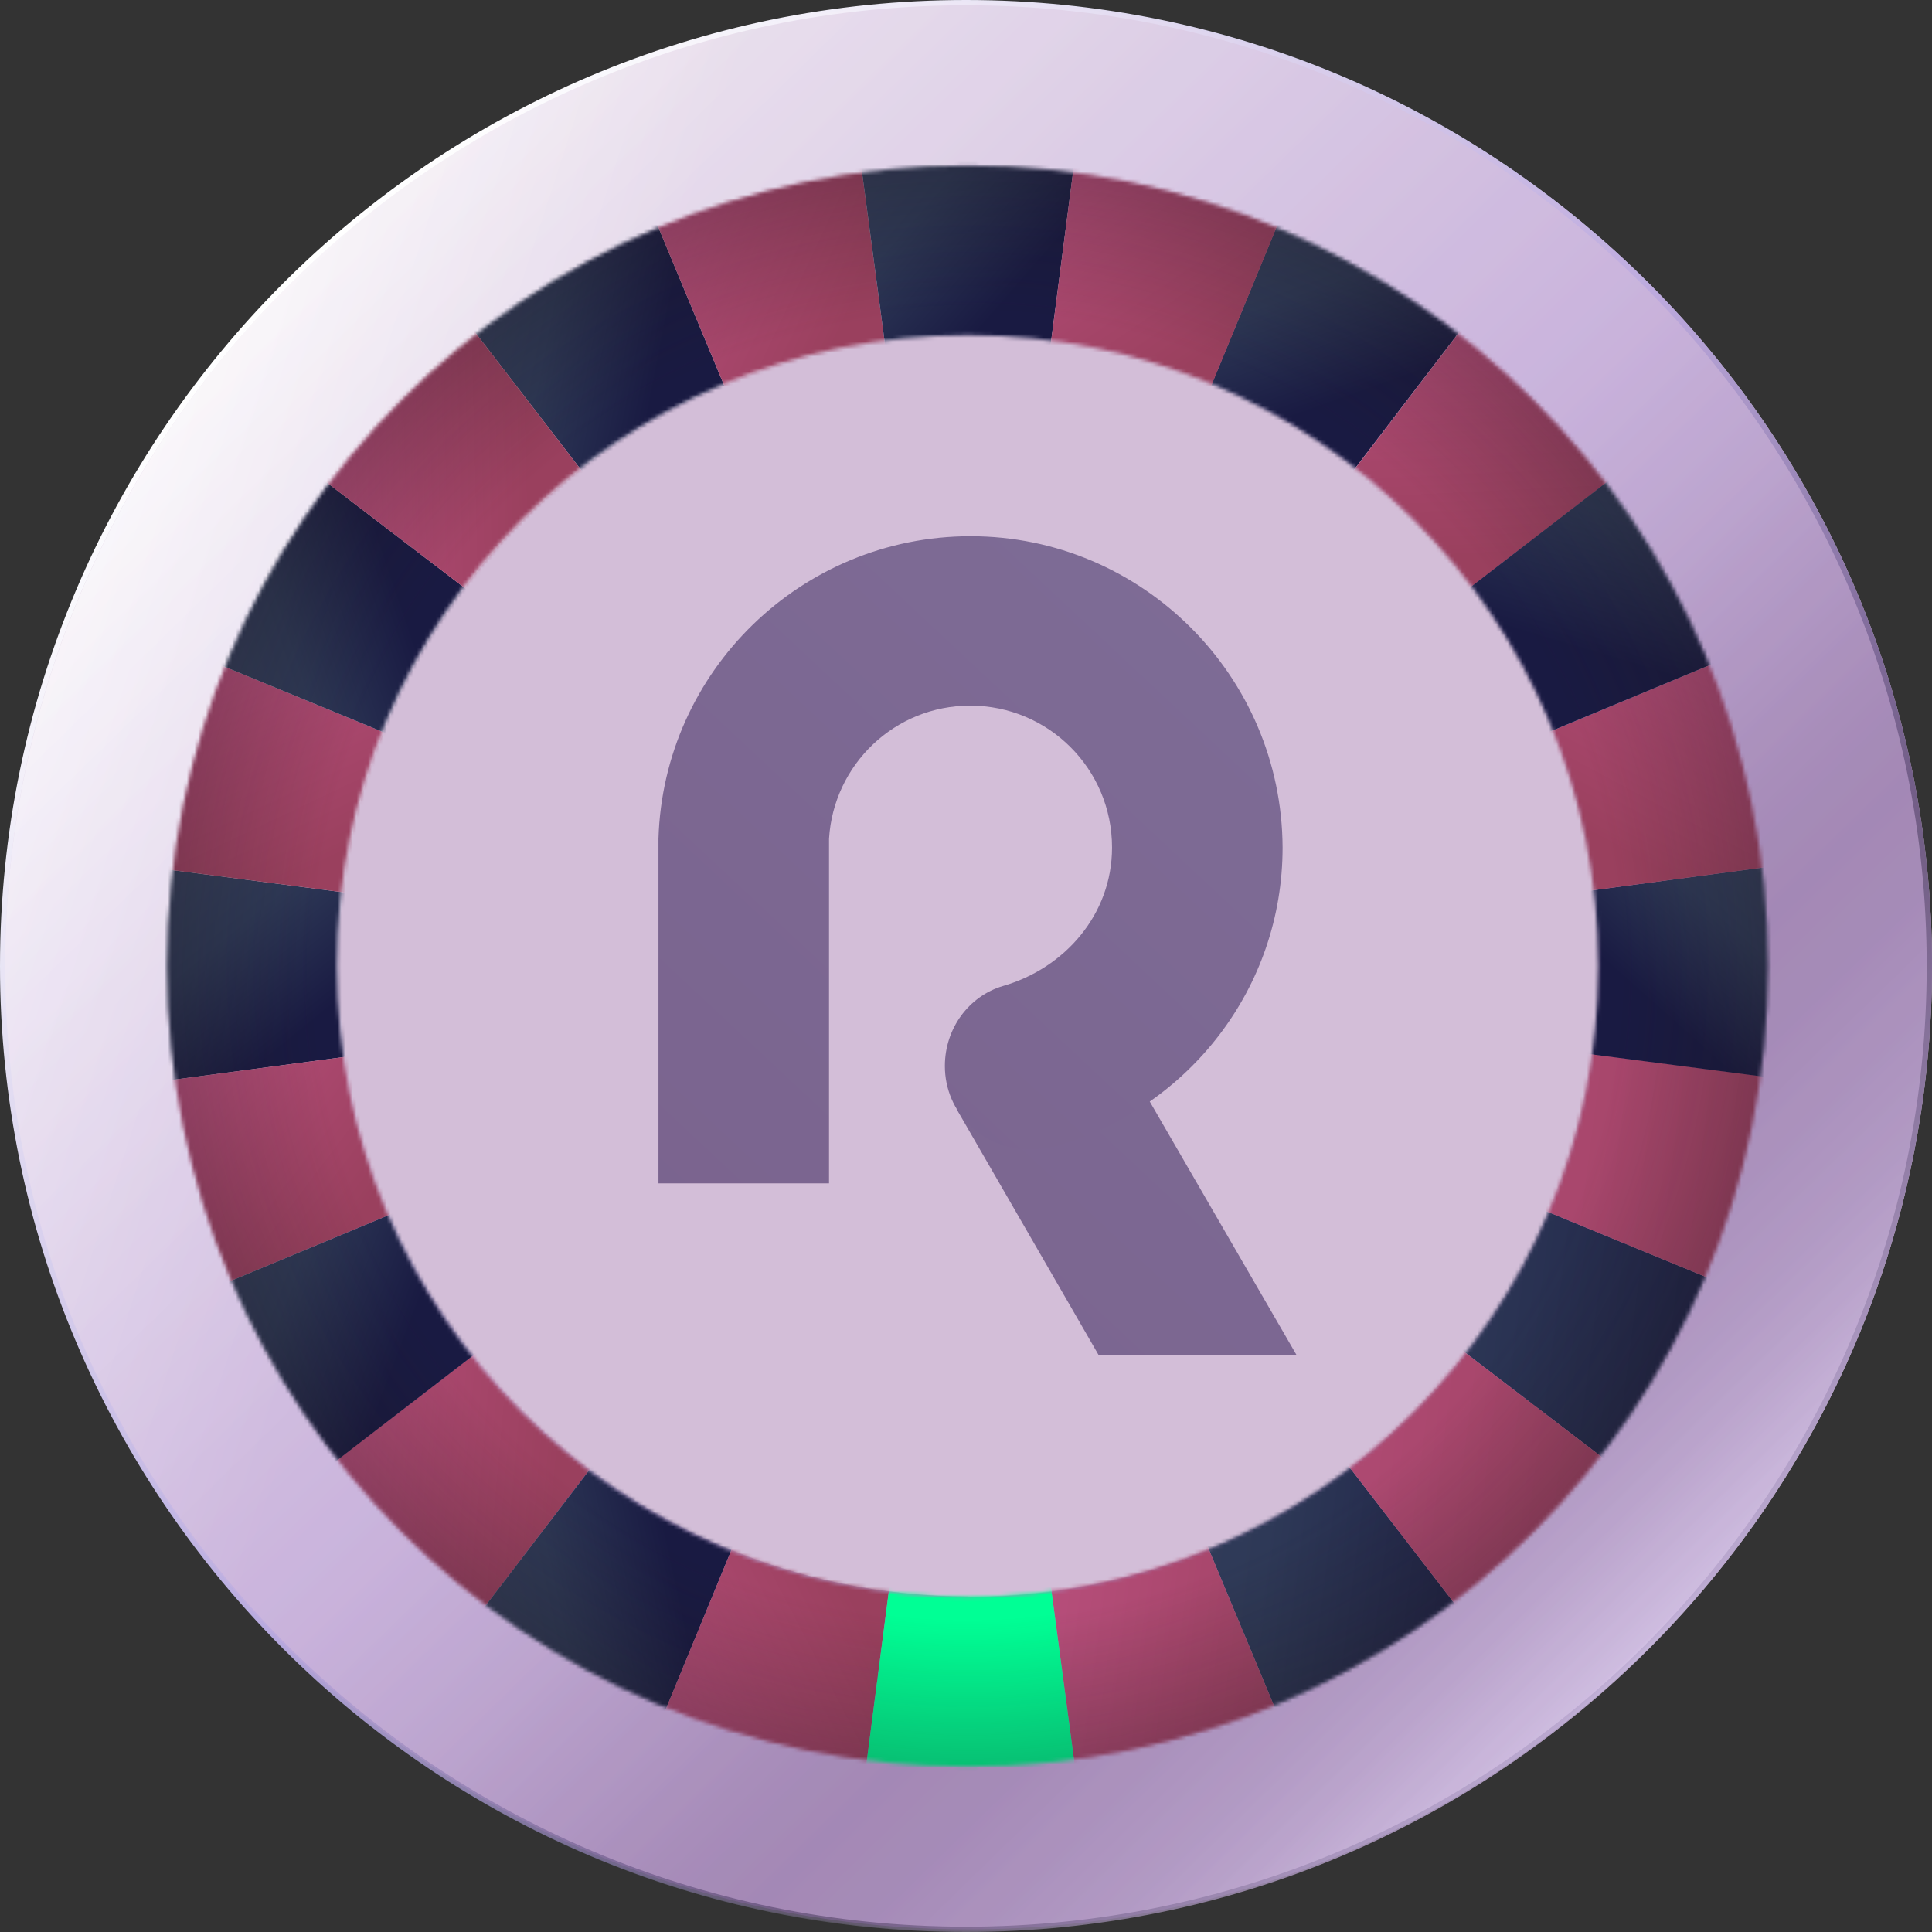 <svg width="512" height="512" viewBox="0 0 512 512" fill="none" xmlns="http://www.w3.org/2000/svg">
<rect x="0" y="0" width="512" height="512" fill="#333333" stroke="none"/>
<g clip-path="url(#clip0_2258_5)">
<path opacity="0.2" d="M256.3 0.3C115 0.3 0.6 114.8 0.6 256C0.6 397.2 115 511.7 256.3 511.7C397.6 511.7 512 397.2 512 256C512 114.8 397.5 0.3 256.3 0.3ZM256.4 427.1C161.9 427.1 85.2 350.4 85.2 255.9C85.2 161.4 161.9 84.8 256.4 84.8C350.9 84.8 427.6 161.5 427.6 256C427.6 350.5 351 427.2 256.4 427.2V427.1Z" fill="url(#paint0_linear_2258_5)"/>
<path d="M256.4 511.6C397.564 511.6 512 397.164 512 256C512 114.836 397.564 0.4 256.4 0.4C115.236 0.4 0.8 114.836 0.8 256C0.8 397.164 115.236 511.6 256.4 511.6Z" fill="#D3BED8"/>
<path opacity="0.8" d="M86.2 256.9C86.2 166 157 91.7 246.6 85.9C251.5 57.5 254.7 28.9 256.1 0.5C115.1 1.5 1.3 115.9 1.3 257C1.3 328.1 30.3 392.5 77 438.9C96.1 417.6 113.9 395 130.2 371.3C103 341 86.2 301 86.2 256.9Z" fill="url(#paint1_linear_2258_5)"/>
<path d="M256 512C114.8 512 0 397.2 0 256C0 114.8 114.8 0 256 0C397.2 0 512 114.8 512 256C512 397.2 397.2 512 256 512ZM256 1.4C115.6 1.4 1.4 115.6 1.4 256C1.4 396.4 115.6 510.6 256 510.6C396.4 510.6 510.6 396.4 510.6 256C510.6 115.6 396.3 1.4 256 1.4ZM256 447C150.7 447 65 361.4 65 256C65 150.6 150.7 64.9 256 64.9C361.3 64.9 447 150.5 447 255.9C447 361.3 361.4 446.9 256 446.9V447ZM256 66.3C151.4 66.3 66.4 151.4 66.4 255.9C66.4 360.4 151.4 445.5 256 445.5C360.6 445.5 445.6 360.4 445.6 255.9C445.6 151.4 360.4 66.3 256 66.3Z" fill="url(#paint2_linear_2258_5)"/>
<path opacity="0.5" d="M256.7 0.7C115.6 0.7 1.3 114.9 1.3 256C1.3 397.1 115.6 511.3 256.6 511.3C397.6 511.3 512 397.1 512 256C512 114.9 397.5 0.7 256.7 0.7ZM257 423.1C164.7 423.1 89.8 348.2 89.8 255.9C89.8 163.6 164.7 88.8 257 88.8C349.3 88.8 424.2 163.7 424.2 256C424.2 348.3 349.2 423.2 257 423.2V423.1Z" fill="url(#paint3_linear_2258_5)"/>
<path opacity="0.2" d="M256.2 0.2C114.9 0.2 0.4 114.7 0.4 256C0.4 397.3 114.9 511.8 256.2 511.8C397.5 511.8 512 397.3 512 256C512 114.7 397.4 0.2 256.2 0.2ZM256.4 423C164.2 423 89.3 348.2 89.3 255.9C89.3 163.6 164.1 88.9 256.4 88.9C348.7 88.9 423.5 163.8 423.5 256C423.5 348.2 348.6 423.1 256.4 423.1V423Z" fill="url(#paint4_linear_2258_5)"/>
<mask id="mask0_2258_5" style="mask-type:luminance" maskUnits="userSpaceOnUse" x="44" y="43" width="425" height="426">
<path d="M468.5 256C468.5 138.9 373.5 43.9 256.4 43.9C139.3 43.9 44.3 138.9 44.3 256C44.3 373.1 139.3 468.1 256.4 468.1C373.5 468.1 468.5 373.1 468.5 256ZM89.3 256C89.3 163.7 164.1 88.8 256.5 88.8C348.9 88.8 423.6 163.7 423.6 256C423.6 348.3 348.8 423.2 256.5 423.2C164.2 423.2 89.3 348.3 89.3 256Z" fill="white"/>
</mask>
<g mask="url(#mask0_2258_5)">
<path d="M256.8 258L-16.7 222.5C-19.9 247 -19.7 271.1 -16.6 294.5L256.8 258Z" fill="url(#paint5_linear_2258_5)"/>
<path d="M256.8 258L-16.6 294.5C-13.4 318.7 -7 342 2.2 364L256.8 258Z" fill="url(#paint6_linear_2258_5)"/>
<path d="M256.8 258L38.3 426.2C53 445.2 70.1 462.3 89.3 477L256.8 258Z" fill="url(#paint7_linear_2258_5)"/>
<path d="M2.2 364C11.5 386.3 23.6 407.3 38.3 426.3L256.8 258L2.2 364Z" fill="url(#paint8_linear_2258_5)"/>
<path d="M256.8 258L1.8 152.9C-7.2 174.7 -13.5 198 -16.7 222.5L256.8 258Z" fill="url(#paint9_linear_2258_5)"/>
<path d="M256.8 258L150.8 3.4C128.5 12.7 107.5 24.8 88.5 39.5L256.8 258Z" fill="url(#paint10_linear_2258_5)"/>
<path d="M256.8 258L37.7 90.5C23.2 109.4 11.1 130.3 1.8 152.9L256.8 258Z" fill="url(#paint11_linear_2258_5)"/>
<path d="M256.8 258L88.5 39.5C69.5 54.2 52.4 71.3 37.7 90.5L256.8 258Z" fill="url(#paint12_linear_2258_5)"/>
<path d="M362.8 512.5C385.1 503.2 406.1 491.1 425.1 476.4L256.8 258L362.8 512.5Z" fill="url(#paint13_linear_2258_5)"/>
<path d="M220.3 -15.4C196.1 -12.2 172.8 -5.8 150.8 3.4L256.8 258L220.3 -15.4Z" fill="url(#paint14_linear_2258_5)"/>
<path d="M89.3 477C108.2 491.5 129.2 503.7 151.7 513L256.8 258L89.3 477Z" fill="url(#paint15_linear_2258_5)"/>
<path d="M256.8 258L475.9 425.4C490.3 406.5 502.5 385.6 511.8 363L256.8 258Z" fill="url(#paint16_linear_2258_5)"/>
<path d="M425.1 476.4C444.1 461.7 461.2 444.6 475.9 425.4L256.8 258L425.1 476.4Z" fill="url(#paint17_linear_2258_5)"/>
<path d="M256.8 258L151.7 513C173.5 522 196.8 528.3 221.3 531.5L256.8 258Z" fill="url(#paint18_linear_2258_5)"/>
<path d="M256.8 258L293.3 531.3C317.5 528.1 340.8 521.7 362.8 512.5L256.8 258Z" fill="url(#paint19_linear_2258_5)"/>
<path d="M221.3 531.4C245.8 534.6 269.9 534.4 293.3 531.3L256.8 258L221.3 531.4Z" fill="#00FF95"/>
<path d="M256.8 258L424.2 38.9C405.3 24.4 384.4 12.3 361.8 3L256.8 258Z" fill="url(#paint20_linear_2258_5)"/>
<path d="M475.3 89.7C460.6 70.7 443.5 53.6 424.3 38.9L256.8 258L475.3 89.7Z" fill="url(#paint21_linear_2258_5)"/>
<path d="M256.8 258L292.3 -15.5C267.8 -18.7 243.7 -18.5 220.3 -15.4L256.8 258Z" fill="url(#paint22_linear_2258_5)"/>
<path d="M256.8 258L511.8 363C520.8 341.2 527.1 317.9 530.3 293.4L256.8 258Z" fill="url(#paint23_linear_2258_5)"/>
<path d="M361.9 3C340.1 -6 316.8 -12.3 292.3 -15.5L256.8 258L361.9 3Z" fill="url(#paint24_linear_2258_5)"/>
<path d="M256.8 258L530.3 293.5C533.5 269 533.3 244.9 530.2 221.5L256.8 258Z" fill="url(#paint25_linear_2258_5)"/>
<path d="M256.8 258L530.2 221.5C527 197.3 520.6 174 511.4 152L256.8 258Z" fill="url(#paint26_linear_2258_5)"/>
<path d="M256.8 258L511.3 152C502 129.7 489.9 108.7 475.2 89.7L256.8 258Z" fill="url(#paint27_linear_2258_5)"/>
</g>
<mask id="mask1_2258_5" style="mask-type:luminance" maskUnits="userSpaceOnUse" x="44" y="43" width="425" height="426">
<path d="M468.5 256C468.5 138.9 373.5 43.9 256.4 43.9C139.3 43.9 44.3 138.9 44.3 256C44.3 373.1 139.3 468.1 256.4 468.1C373.5 468.1 468.5 373.1 468.5 256ZM89.3 256C89.3 163.7 164.1 88.8 256.5 88.8C348.9 88.8 423.6 163.7 423.6 256C423.6 348.3 348.8 423.2 256.5 423.2C164.2 423.2 89.3 348.3 89.3 256Z" fill="white"/>
</mask>
<g mask="url(#mask1_2258_5)">
<path opacity="0.9" d="M256.4 532.2C408.941 532.2 532.6 408.541 532.6 256C532.6 103.459 408.941 -20.2 256.4 -20.2C103.859 -20.2 -19.8 103.459 -19.8 256C-19.8 408.541 103.859 532.2 256.4 532.2Z" fill="url(#paint28_radial_2258_5)"/>
</g>
<path d="M343.6 359.1L291.2 359.2L253.5 293.9L290.9 268.1L343.6 359.1Z" fill="url(#paint29_linear_2258_5)"/>
<path d="M257.2 142.1C212.4 142.1 175.8 177.8 174.5 222.3V313.6H219.7V222.3C220.9 202.6 237.1 187 257.1 187C277.9 187 294.7 203.8 294.7 224.6C294.7 242.4 282.1 256.6 265.8 261.3C256.7 264 250.4 272.6 250.4 282.5C250.4 294.9 260.4 304.6 272.8 304.6C275.7 304.6 278.5 304.2 281 303.4C315 293.2 339.9 261.9 339.9 224.6C339.7 179.1 302.7 142.1 257.2 142.1Z" fill="url(#paint30_linear_2258_5)"/>
</g>
<defs>
<linearGradient id="paint0_linear_2258_5" x1="78.61" y1="73.864" x2="435.733" y2="439.96" gradientUnits="userSpaceOnUse">
<stop stop-color="white"/>
<stop offset="0.5" stop-color="#C3ABDE"/>
<stop offset="0.6" stop-color="#AD93C8"/>
<stop offset="0.635" stop-color="#A286BD"/>
<stop offset="0.719" stop-color="#8C6DA6"/>
<stop offset="0.769" stop-color="#84649E"/>
<stop offset="0.818" stop-color="#896AA3"/>
<stop offset="0.88" stop-color="#967AB0"/>
<stop offset="0.91" stop-color="#9E84B8"/>
<stop offset="0.939" stop-color="#AB93C4"/>
<stop offset="0.993" stop-color="#CBBAE4"/>
<stop offset="1" stop-color="#E6DAFF"/>
</linearGradient>
<linearGradient id="paint1_linear_2258_5" x1="15.056" y1="170.473" x2="133.465" y2="208.956" gradientUnits="userSpaceOnUse">
<stop stop-color="white"/>
<stop offset="1" stop-color="white" stop-opacity="0"/>
</linearGradient>
<linearGradient id="paint2_linear_2258_5" x1="77.302" y1="72.822" x2="434.698" y2="439.178" gradientUnits="userSpaceOnUse">
<stop stop-color="white"/>
<stop offset="0.5" stop-color="#B4A8DE"/>
<stop offset="0.7" stop-color="#6D6688"/>
<stop offset="0.8" stop-color="#54525C"/>
<stop offset="1" stop-color="#A490B4"/>
</linearGradient>
<linearGradient id="paint3_linear_2258_5" x1="79.28" y1="74.19" x2="435.902" y2="439.772" gradientUnits="userSpaceOnUse">
<stop stop-color="white"/>
<stop offset="0.5" stop-color="#C3ABDE"/>
<stop offset="0.6" stop-color="#AD93C8"/>
<stop offset="0.635" stop-color="#A286BD"/>
<stop offset="0.719" stop-color="#8C6DA6"/>
<stop offset="0.769" stop-color="#84649E"/>
<stop offset="0.818" stop-color="#896AA3"/>
<stop offset="0.88" stop-color="#967AB0"/>
<stop offset="0.91" stop-color="#9E84B8"/>
<stop offset="0.939" stop-color="#AB93C4"/>
<stop offset="0.993" stop-color="#CBBAE4"/>
<stop offset="1" stop-color="#E6DAFF"/>
</linearGradient>
<linearGradient id="paint4_linear_2258_5" x1="78.466" y1="73.819" x2="435.721" y2="440.05" gradientUnits="userSpaceOnUse">
<stop stop-color="white"/>
<stop offset="0.5" stop-color="#C3ABDE"/>
<stop offset="0.6" stop-color="#AD93C8"/>
<stop offset="0.635" stop-color="#A286BD"/>
<stop offset="0.719" stop-color="#8C6DA6"/>
<stop offset="0.769" stop-color="#84649E"/>
<stop offset="0.818" stop-color="#896AA3"/>
<stop offset="0.88" stop-color="#967AB0"/>
<stop offset="0.91" stop-color="#9E84B8"/>
<stop offset="0.939" stop-color="#AB93C4"/>
<stop offset="0.993" stop-color="#CBBAE4"/>
<stop offset="1" stop-color="#E6DAFF"/>
</linearGradient>
<linearGradient id="paint5_linear_2258_5" x1="56.537" y1="198.317" x2="107.74" y2="261.102" gradientUnits="userSpaceOnUse">
<stop stop-color="#3B4561"/>
<stop offset="0.5" stop-color="#2E3957"/>
<stop offset="0.9" stop-color="#191A42"/>
</linearGradient>
<linearGradient id="paint6_linear_2258_5" x1="48.58" y1="249.927" x2="113.194" y2="298.693" gradientUnits="userSpaceOnUse">
<stop stop-color="#C45588"/>
<stop offset="0.6" stop-color="#A9476D"/>
<stop offset="1" stop-color="#9A405E"/>
</linearGradient>
<linearGradient id="paint7_linear_2258_5" x1="70.346" y1="358.089" x2="150.199" y2="365.403" gradientUnits="userSpaceOnUse">
<stop stop-color="#C45588"/>
<stop offset="0.6" stop-color="#A9476D"/>
<stop offset="1" stop-color="#9A405E"/>
</linearGradient>
<linearGradient id="paint8_linear_2258_5" x1="46.004" y1="303.572" x2="124.638" y2="333.441" gradientUnits="userSpaceOnUse">
<stop stop-color="#3B4561"/>
<stop offset="0.5" stop-color="#2E3957"/>
<stop offset="0.9" stop-color="#191A42"/>
</linearGradient>
<linearGradient id="paint9_linear_2258_5" x1="74.578" y1="144.535" x2="109.324" y2="217.683" gradientUnits="userSpaceOnUse">
<stop stop-color="#C45588"/>
<stop offset="0.6" stop-color="#A9476D"/>
<stop offset="1" stop-color="#9A405E"/>
</linearGradient>
<linearGradient id="paint10_linear_2258_5" x1="101.208" y1="110.842" x2="176.794" y2="125.471" gradientUnits="userSpaceOnUse">
<stop stop-color="#3B4561"/>
<stop offset="0.5" stop-color="#2E3957"/>
<stop offset="0.9" stop-color="#191A42"/>
</linearGradient>
<linearGradient id="paint11_linear_2258_5" x1="47.064" y1="208.189" x2="122.65" y2="182.587" gradientUnits="userSpaceOnUse">
<stop stop-color="#3B4561"/>
<stop offset="0.5" stop-color="#2E3957"/>
<stop offset="0.9" stop-color="#191A42"/>
</linearGradient>
<linearGradient id="paint12_linear_2258_5" x1="68.483" y1="151.376" x2="141.021" y2="149.547" gradientUnits="userSpaceOnUse">
<stop stop-color="#C45588"/>
<stop offset="0.6" stop-color="#A9476D"/>
<stop offset="1" stop-color="#9A405E"/>
</linearGradient>
<linearGradient id="paint13_linear_2258_5" x1="241.438" y1="376.379" x2="434.855" y2="401.48" gradientUnits="userSpaceOnUse">
<stop stop-color="#3B4561"/>
<stop offset="0.5" stop-color="#2E3957"/>
<stop offset="0.9" stop-color="#191A42"/>
</linearGradient>
<linearGradient id="paint14_linear_2258_5" x1="142.142" y1="75.596" x2="212.851" y2="109.121" gradientUnits="userSpaceOnUse">
<stop stop-color="#C45588"/>
<stop offset="0.6" stop-color="#A9476D"/>
<stop offset="1" stop-color="#9A405E"/>
</linearGradient>
<linearGradient id="paint15_linear_2258_5" x1="102.331" y1="407.454" x2="181.575" y2="390.386" gradientUnits="userSpaceOnUse">
<stop stop-color="#3B4561"/>
<stop offset="0.5" stop-color="#2E3957"/>
<stop offset="0.9" stop-color="#191A42"/>
</linearGradient>
<linearGradient id="paint16_linear_2258_5" x1="247.933" y1="326.334" x2="512.109" y2="360.618" gradientUnits="userSpaceOnUse">
<stop stop-color="#3B4561"/>
<stop offset="0.5" stop-color="#2E3957"/>
<stop offset="0.9" stop-color="#191A42"/>
</linearGradient>
<linearGradient id="paint17_linear_2258_5" x1="244.258" y1="354.649" x2="481.164" y2="385.394" gradientUnits="userSpaceOnUse">
<stop stop-color="#C45588"/>
<stop offset="0.6" stop-color="#A9476D"/>
<stop offset="1" stop-color="#9A405E"/>
</linearGradient>
<linearGradient id="paint18_linear_2258_5" x1="145.753" y1="443.385" x2="217.072" y2="406.202" gradientUnits="userSpaceOnUse">
<stop stop-color="#C45588"/>
<stop offset="0.6" stop-color="#A9476D"/>
<stop offset="1" stop-color="#9A405E"/>
</linearGradient>
<linearGradient id="paint19_linear_2258_5" x1="239.663" y1="390.056" x2="376.371" y2="407.797" gradientUnits="userSpaceOnUse">
<stop stop-color="#C45588"/>
<stop offset="0.6" stop-color="#A9476D"/>
<stop offset="1" stop-color="#9A405E"/>
</linearGradient>
<linearGradient id="paint20_linear_2258_5" x1="305.757" y1="50.794" x2="331.358" y2="122.722" gradientUnits="userSpaceOnUse">
<stop stop-color="#3B4561"/>
<stop offset="0.5" stop-color="#2E3957"/>
<stop offset="0.9" stop-color="#191A42"/>
</linearGradient>
<linearGradient id="paint21_linear_2258_5" x1="360.54" y1="62.344" x2="364.806" y2="148.902" gradientUnits="userSpaceOnUse">
<stop stop-color="#C45588"/>
<stop offset="0.6" stop-color="#A9476D"/>
<stop offset="1" stop-color="#9A405E"/>
</linearGradient>
<linearGradient id="paint22_linear_2258_5" x1="193.481" y1="50.501" x2="255.657" y2="104.752" gradientUnits="userSpaceOnUse">
<stop stop-color="#3B4561"/>
<stop offset="0.5" stop-color="#2E3957"/>
<stop offset="0.9" stop-color="#191A42"/>
</linearGradient>
<linearGradient id="paint23_linear_2258_5" x1="252.218" y1="293.311" x2="525.72" y2="328.805" gradientUnits="userSpaceOnUse">
<stop stop-color="#C45588"/>
<stop offset="0.6" stop-color="#A9476D"/>
<stop offset="1" stop-color="#9A405E"/>
</linearGradient>
<linearGradient id="paint24_linear_2258_5" x1="248.092" y1="40.981" x2="295.638" y2="110.472" gradientUnits="userSpaceOnUse">
<stop stop-color="#C45588"/>
<stop offset="0.6" stop-color="#A9476D"/>
<stop offset="1" stop-color="#9A405E"/>
</linearGradient>
<linearGradient id="paint25_linear_2258_5" x1="462.411" y1="198.396" x2="413.036" y2="253.866" gradientUnits="userSpaceOnUse">
<stop stop-color="#3B4561"/>
<stop offset="0.5" stop-color="#2E3957"/>
<stop offset="0.9" stop-color="#191A42"/>
</linearGradient>
<linearGradient id="paint26_linear_2258_5" x1="444.043" y1="145.415" x2="407.47" y2="213.687" gradientUnits="userSpaceOnUse">
<stop stop-color="#C45588"/>
<stop offset="0.6" stop-color="#A9476D"/>
<stop offset="1" stop-color="#9A405E"/>
</linearGradient>
<linearGradient id="paint27_linear_2258_5" x1="419.961" y1="84.209" x2="393.14" y2="174.425" gradientUnits="userSpaceOnUse">
<stop stop-color="#3B4561"/>
<stop offset="0.5" stop-color="#2E3957"/>
<stop offset="0.9" stop-color="#191A42"/>
</linearGradient>
<radialGradient id="paint28_radial_2258_5" cx="0" cy="0" r="1" gradientUnits="userSpaceOnUse" gradientTransform="translate(256.401 256) rotate(180) scale(276.21 276.211)">
<stop offset="0.632" stop-color="#1F181A" stop-opacity="0"/>
<stop offset="0.8" stop-color="#1A1416" stop-opacity="0.35"/>
<stop offset="0.929" stop-color="#0C0A0A" stop-opacity="0.753"/>
<stop offset="1"/>
</radialGradient>
<linearGradient id="paint29_linear_2258_5" x1="201.298" y1="430.415" x2="582.394" y2="23.137" gradientUnits="userSpaceOnUse">
<stop stop-color="#7A638E"/>
<stop offset="1" stop-color="#81739C"/>
</linearGradient>
<linearGradient id="paint30_linear_2258_5" x1="155.651" y1="333.146" x2="465.948" y2="1.53" gradientUnits="userSpaceOnUse">
<stop stop-color="#7A638E"/>
<stop offset="1" stop-color="#81739C"/>
</linearGradient>
<clipPath id="clip0_2258_5">
<rect width="512" height="512" fill="white"/>
</clipPath>
</defs>
</svg>
